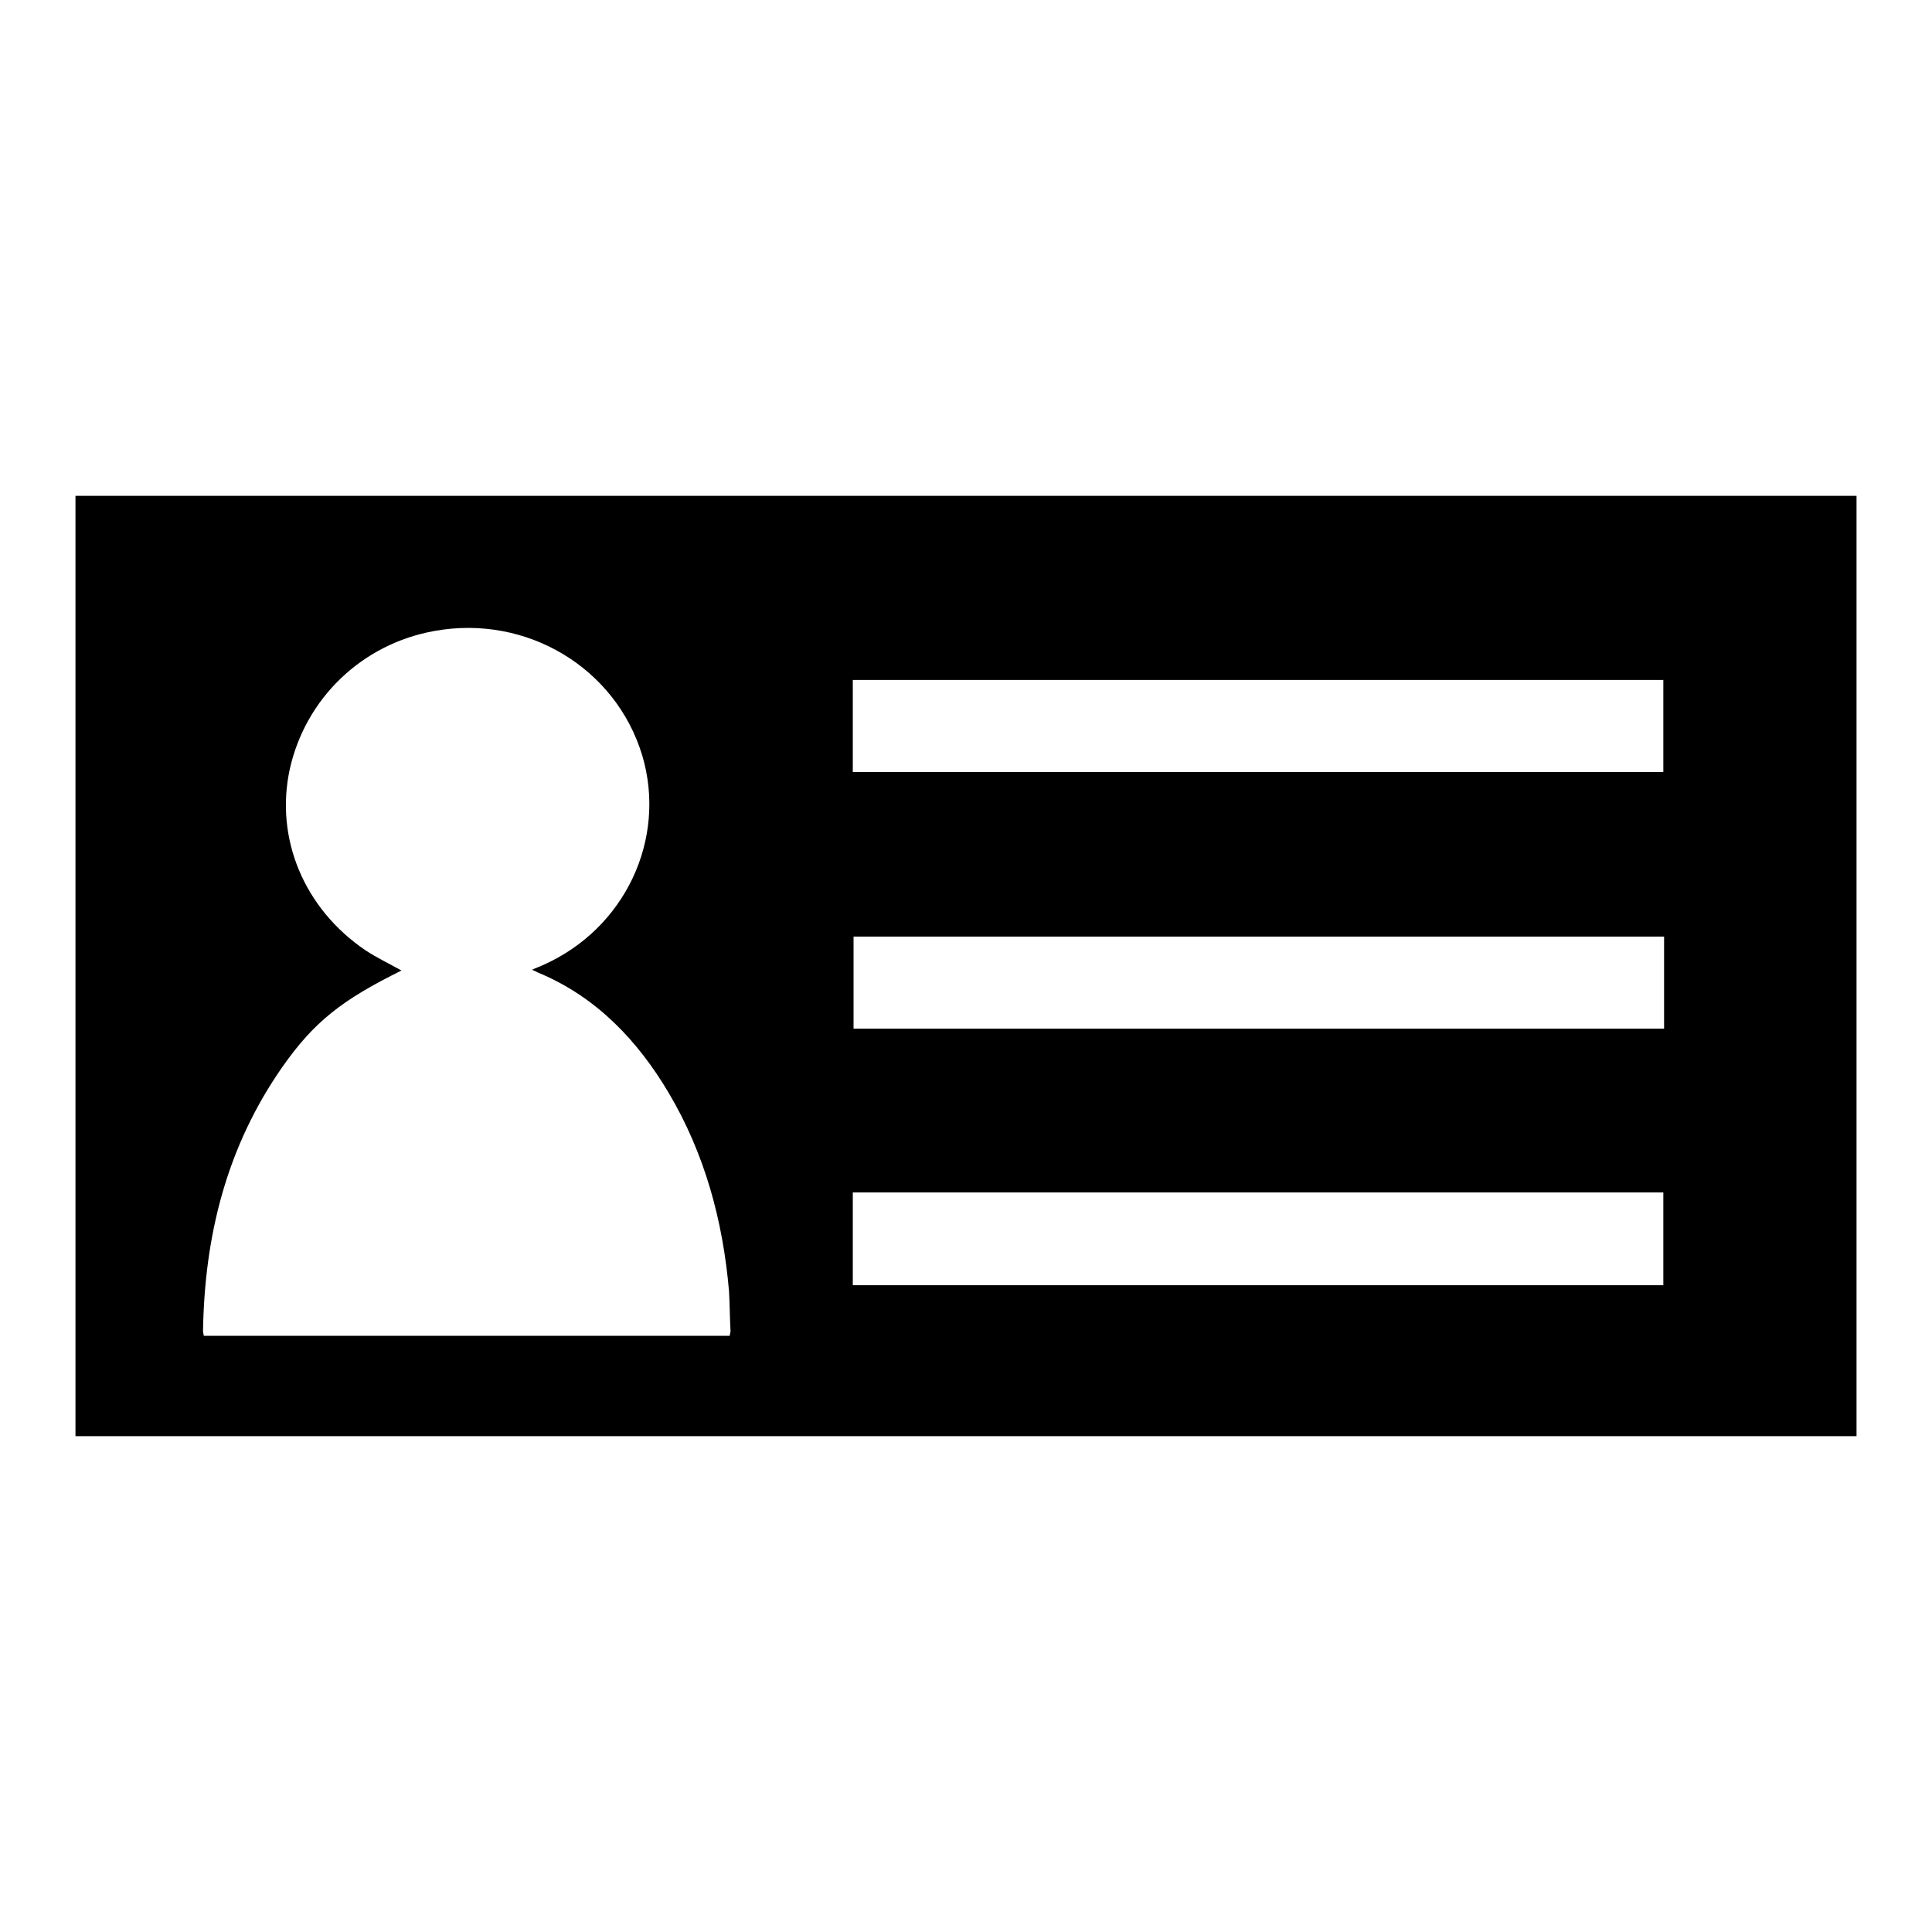 <?xml version="1.0" encoding="utf-8"?>
<!-- Svg Vector Icons : http://www.onlinewebfonts.com/icon -->
<!DOCTYPE svg PUBLIC "-//W3C//DTD SVG 1.1//EN" "http://www.w3.org/Graphics/SVG/1.1/DTD/svg11.dtd">
<svg version="1.1" xmlns="http://www.w3.org/2000/svg" xmlns:xlink="http://www.w3.org/1999/xlink" x="0px" y="0px" viewBox="0 0 256 256" enable-background="new 0 0 256 256" xml:space="preserve">
<g><g><path fill="#000000" d="M246,65.7c0,41.6,0,83,0,124.6c-78.7,0-157.3,0-236,0c0-41.5,0-83,0-124.6C88.6,65.7,167.3,65.7,246,65.7z M96.7,177c0-0.3,0.1-0.4,0.1-0.6c-0.1-1.8-0.1-3.5-0.2-5.3c-0.8-9.3-3.2-18.2-8-26.3c-4.1-6.9-9.5-12.6-17-15.8c-0.3-0.1-0.6-0.3-1.1-0.5c0.6-0.3,1-0.4,1.4-0.6c10.9-4.8,16.5-16.7,13.2-27.8c-3.5-11.6-15.3-18.7-27.5-16.5c-9.6,1.7-17.1,8.9-19.2,18.3c-2,9.2,1.9,18.5,10,24c1.5,1,3.2,1.8,4.8,2.7c-7.9,3.9-11.6,6.8-15.8,12.8C30,152,27.1,163.8,26.9,176.4c0,0.2,0.1,0.4,0.1,0.6C50.3,177,73.4,177,96.7,177z M113,102.3c35.9,0,71.6,0,107.4,0c0-4.1,0-8.2,0-12.2c-35.8,0-71.6,0-107.4,0C113,94.2,113,98.2,113,102.3z M220.4,158c-35.9,0-71.6,0-107.4,0c0,4.2,0,8.2,0,12.3c35.9,0,71.6,0,107.4,0C220.4,166.1,220.4,162.1,220.4,158z M220.5,124.1c-35.9,0-71.6,0-107.4,0c0,4.1,0,8.1,0,12.2c35.9,0,71.6,0,107.4,0C220.5,132.1,220.5,128.2,220.5,124.1z"/></g></g>
</svg>